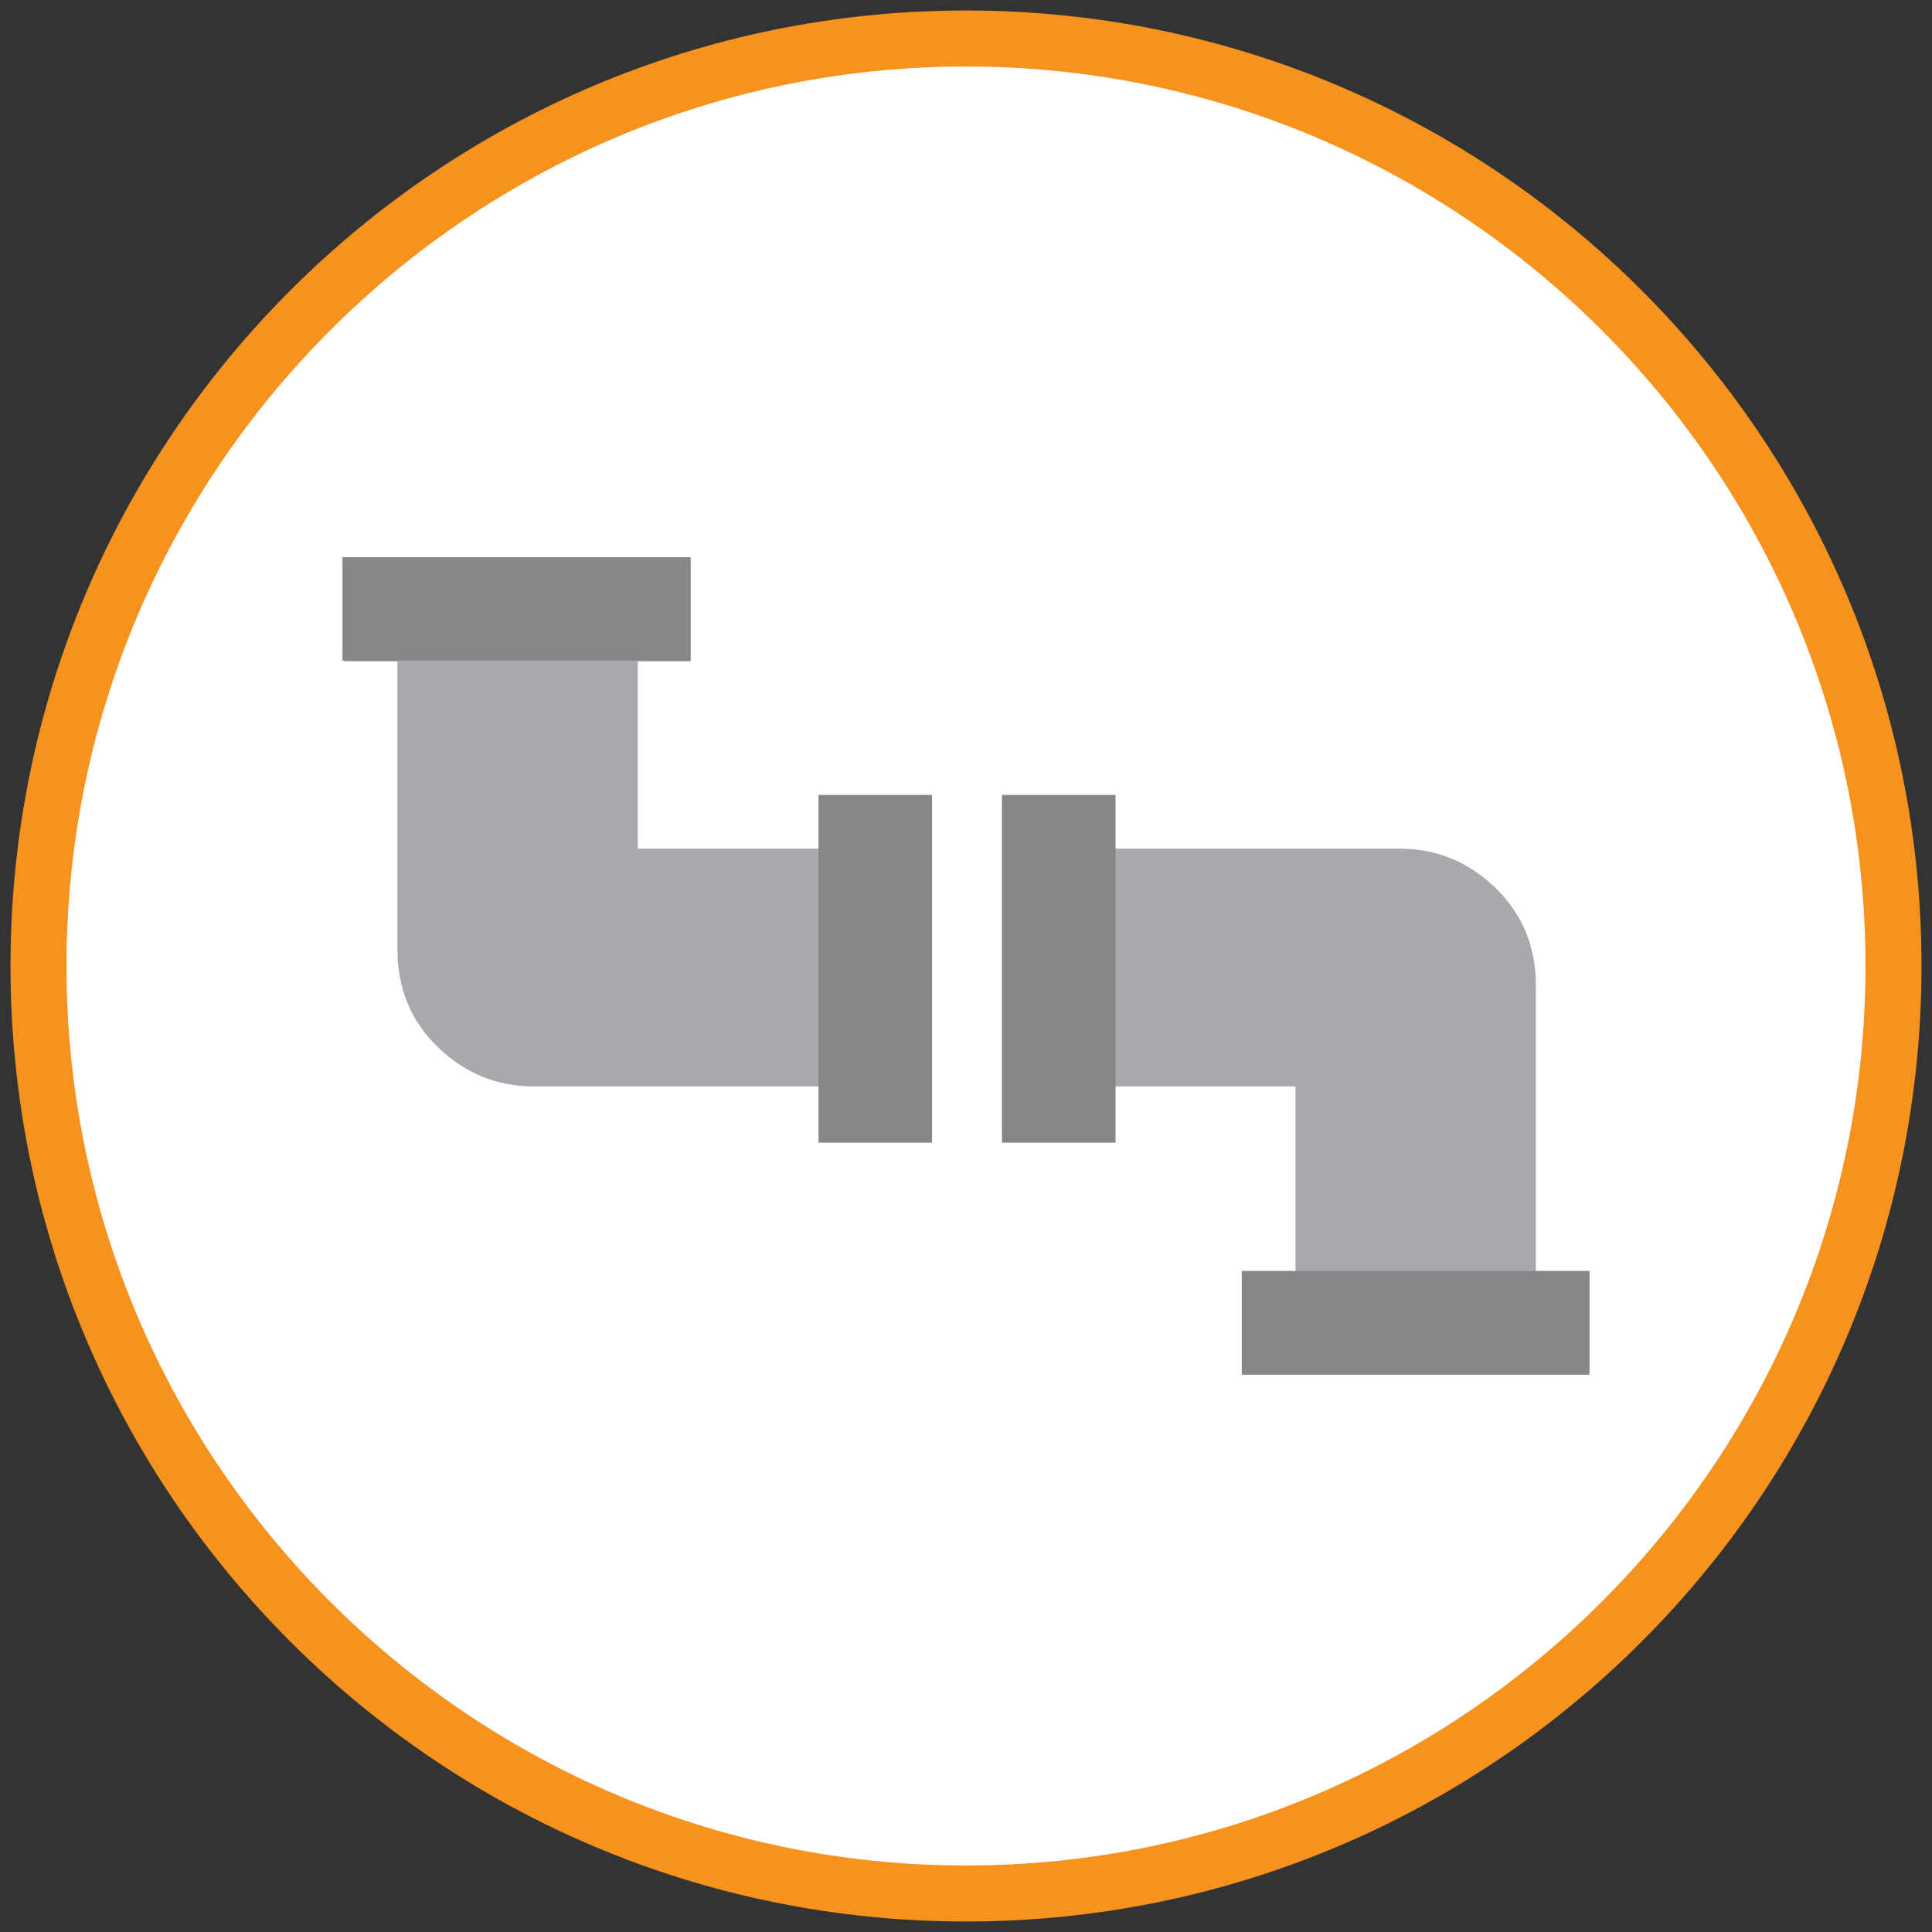 <?xml version="1.0" encoding="utf-8"?>
<!-- Generator: Adobe Illustrator 15.0.0, SVG Export Plug-In . SVG Version: 6.00 Build 0)  -->
<!DOCTYPE svg PUBLIC "-//W3C//DTD SVG 1.1//EN" "http://www.w3.org/Graphics/SVG/1.1/DTD/svg11.dtd">
<svg version="1.1" id="Capa_1" xmlns="http://www.w3.org/2000/svg" xmlns:xlink="http://www.w3.org/1999/xlink" x="0px" y="0px"
	 width="138px" height="138px" viewBox="0 0 138 138" enable-background="new 0 0 138 138" xml:space="preserve">
<rect x="0" y="0" width="138" height="138" fill="#333333" stroke="none"/>
<g>
	<g>
		<path fill-rule="evenodd" clip-rule="evenodd" fill="#FFFFFF" d="M69,135.25c-36.53,0-66.25-29.72-66.25-66.25S32.47,2.75,69,2.75
			S135.25,32.47,135.25,69S105.53,135.25,69,135.25z"/>
		<path fill="#F7921E" d="M69,4.75c35.428,0,64.25,28.822,64.25,64.25S104.428,133.25,69,133.25S4.75,104.428,4.75,69
			S33.572,4.75,69,4.75 M69,0.75C31.307,0.75,0.75,31.307,0.75,69S31.307,137.25,69,137.25s68.25-30.557,68.25-68.25
			S106.693,0.75,69,0.75L69,0.75z"/>
	</g>
	<g>
		<g>
			<g>
				<path fill="#A7A9AC" d="M59.108,60.617H45.555V47.245h3.795v-7.408H24.594v7.408h3.795v20.6c0,2.77,0.963,5.09,2.891,6.957
					c1.927,1.867,4.216,2.8,6.866,2.8h20.961v3.614h7.41V57.003h-7.41V60.617z M109.704,90.974V70.375
					c0-2.771-0.964-5.089-2.891-6.958c-1.928-1.867-4.217-2.801-6.866-2.801H78.985v-3.613h-7.408v24.213h7.408v-3.614h13.553
					v13.372h-3.795v7.229H113.5v-7.229H109.704z"/>
			</g>
		</g>
		<rect x="24.462" y="39.797" fill="#868789" width="24.84" height="7.387"/>
		<rect x="88.698" y="90.781" fill="#868789" width="24.84" height="7.387"/>
		<rect x="58.463" y="56.78" fill="#868789" width="8.111" height="24.84"/>
		<rect x="71.571" y="56.78" fill="#868789" width="8.111" height="24.84"/>
	</g>
</g>
</svg>

